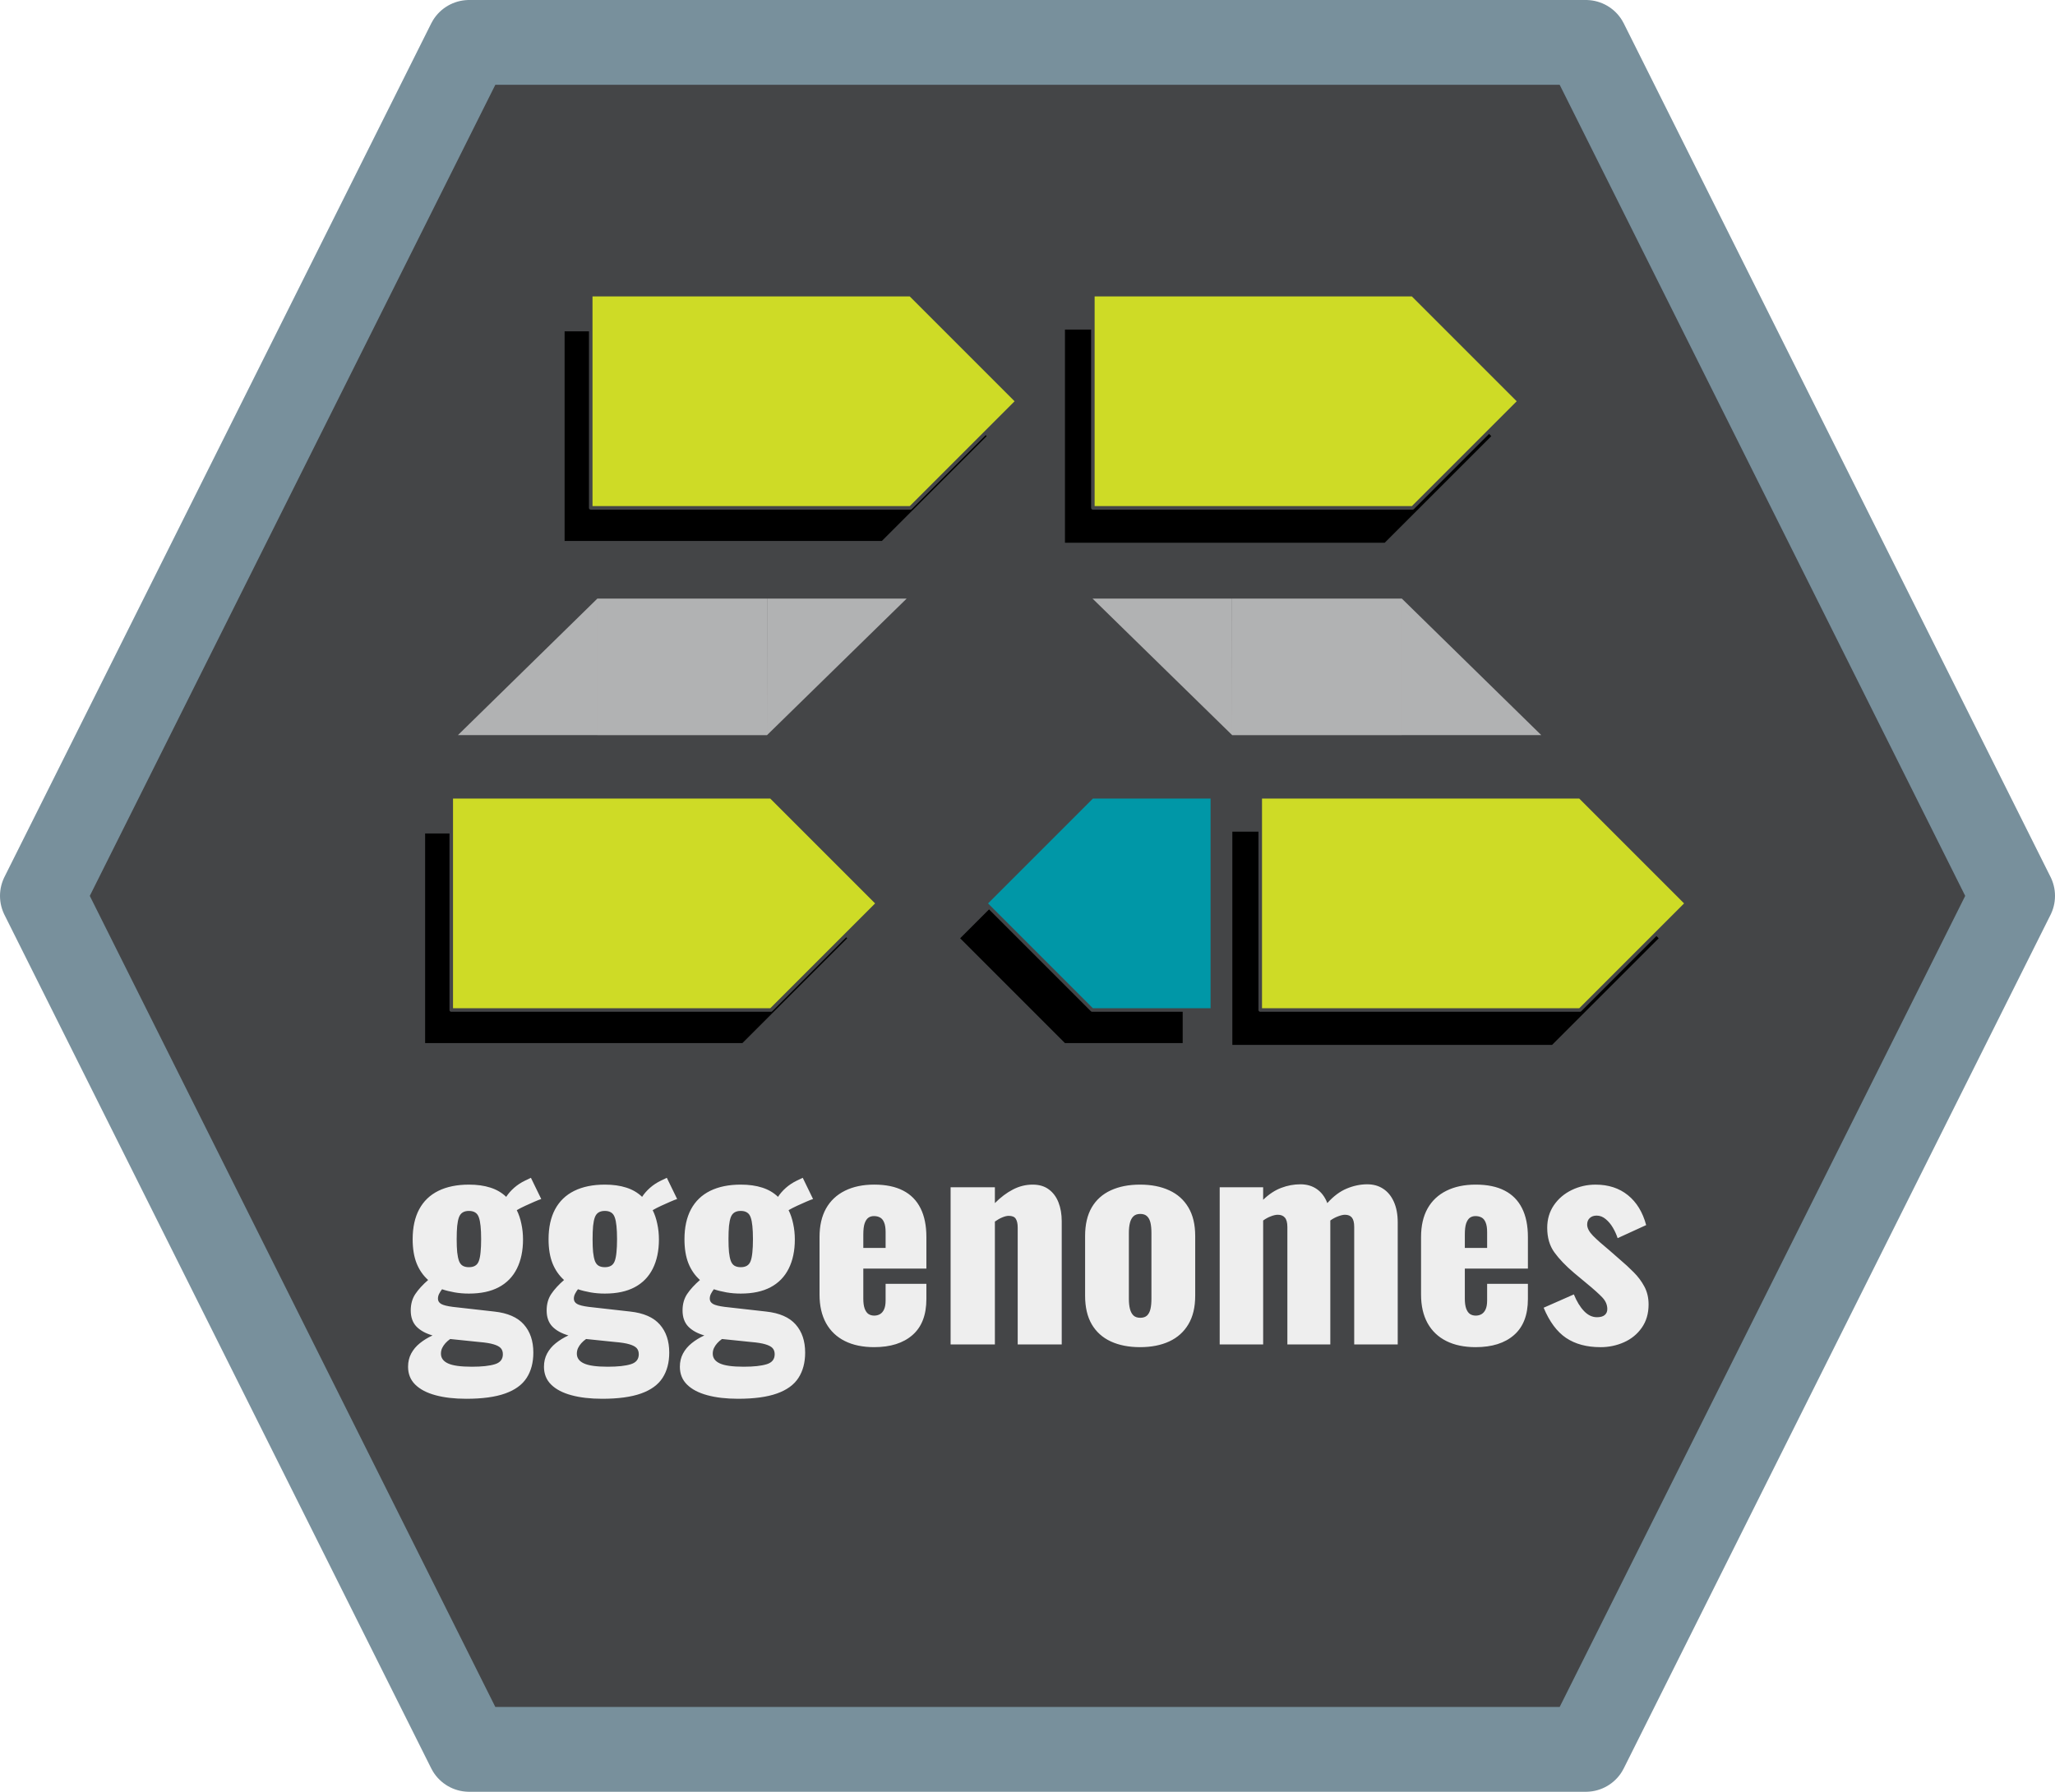 <?xml version="1.0" encoding="UTF-8" standalone="no"?>
<svg
   xmlns:dc="http://purl.org/dc/elements/1.1/"
   xmlns:cc="http://creativecommons.org/ns#"
   xmlns:rdf="http://www.w3.org/1999/02/22-rdf-syntax-ns#"
   xmlns:svg="http://www.w3.org/2000/svg"
   xmlns="http://www.w3.org/2000/svg"
   xmlns:sodipodi="http://sodipodi.sourceforge.net/DTD/sodipodi-0.dtd"
   xmlns:inkscape="http://www.inkscape.org/namespaces/inkscape"
   version="1.1"
   viewBox="0 0 581.669 507.149"
   stroke-miterlimit="10"
   id="svg161"
   sodipodi:docname="logo.svg"
   width="581.669"
   height="507.149"
   style="fill:none;stroke:none;stroke-linecap:square;stroke-miterlimit:10"
   inkscape:version="0.92.5 (0.92.5+68)">
  <defs
     id="defs165">
    <defs
       id="defs28">
      <filter
         filterUnits="userSpaceOnUse"
         id="shadowFilter-g80358aeb98_0_33.1">
        <feGaussianBlur
           id="feGaussianBlur15"
           result="blur"
           stdDeviation="2.0"
           in="SourceAlpha" />
        <feComponentTransfer
           style="color-interpolation-filters:sRGB"
           id="feComponentTransfer25"
           in="blur">
          <feFuncR
             id="feFuncR17"
             intercept="0.0"
             slope="0"
             type="linear" />
          <feFuncG
             id="feFuncG19"
             intercept="0.0"
             slope="0"
             type="linear" />
          <feFuncB
             id="feFuncB21"
             intercept="0.0"
             slope="0"
             type="linear" />
          <feFuncA
             id="feFuncA23"
             intercept="0"
             slope="0.5"
             type="linear" />
        </feComponentTransfer>
      </filter>
    </defs>
    <defs
       id="defs52">
      <filter
         filterUnits="userSpaceOnUse"
         id="shadowFilter-g80358aeb98_0_33.2">
        <feGaussianBlur
           id="feGaussianBlur39"
           result="blur"
           stdDeviation="2.0"
           in="SourceAlpha" />
        <feComponentTransfer
           style="color-interpolation-filters:sRGB"
           id="feComponentTransfer49"
           in="blur">
          <feFuncR
             id="feFuncR41"
             intercept="0.0"
             slope="0"
             type="linear" />
          <feFuncG
             id="feFuncG43"
             intercept="0.0"
             slope="0"
             type="linear" />
          <feFuncB
             id="feFuncB45"
             intercept="0.0"
             slope="0"
             type="linear" />
          <feFuncA
             id="feFuncA47"
             intercept="0"
             slope="0.5"
             type="linear" />
        </feComponentTransfer>
      </filter>
    </defs>
    <defs
       id="defs76">
      <filter
         filterUnits="userSpaceOnUse"
         id="shadowFilter-g80358aeb98_0_33.3">
        <feGaussianBlur
           id="feGaussianBlur63"
           result="blur"
           stdDeviation="2.0"
           in="SourceAlpha" />
        <feComponentTransfer
           style="color-interpolation-filters:sRGB"
           id="feComponentTransfer73"
           in="blur">
          <feFuncR
             id="feFuncR65"
             intercept="0.0"
             slope="0"
             type="linear" />
          <feFuncG
             id="feFuncG67"
             intercept="0.0"
             slope="0"
             type="linear" />
          <feFuncB
             id="feFuncB69"
             intercept="0.0"
             slope="0"
             type="linear" />
          <feFuncA
             id="feFuncA71"
             intercept="0"
             slope="0.5"
             type="linear" />
        </feComponentTransfer>
      </filter>
    </defs>
    <defs
       id="defs100">
      <filter
         filterUnits="userSpaceOnUse"
         id="shadowFilter-g80358aeb98_0_33.4">
        <feGaussianBlur
           id="feGaussianBlur87"
           result="blur"
           stdDeviation="2.0"
           in="SourceAlpha" />
        <feComponentTransfer
           style="color-interpolation-filters:sRGB"
           id="feComponentTransfer97"
           in="blur">
          <feFuncR
             id="feFuncR89"
             intercept="0.0"
             slope="0"
             type="linear" />
          <feFuncG
             id="feFuncG91"
             intercept="0.0"
             slope="0"
             type="linear" />
          <feFuncB
             id="feFuncB93"
             intercept="0.0"
             slope="0"
             type="linear" />
          <feFuncA
             id="feFuncA95"
             intercept="0"
             slope="0.5"
             type="linear" />
        </feComponentTransfer>
      </filter>
    </defs>
    <defs
       id="defs128">
      <filter
         filterUnits="userSpaceOnUse"
         id="shadowFilter-g80358aeb98_0_33.5">
        <feGaussianBlur
           id="feGaussianBlur115"
           result="blur"
           stdDeviation="2.0"
           in="SourceAlpha" />
        <feComponentTransfer
           style="color-interpolation-filters:sRGB"
           id="feComponentTransfer125"
           in="blur">
          <feFuncR
             id="feFuncR117"
             intercept="0.0"
             slope="0"
             type="linear" />
          <feFuncG
             id="feFuncG119"
             intercept="0.0"
             slope="0"
             type="linear" />
          <feFuncB
             id="feFuncB121"
             intercept="0.0"
             slope="0"
             type="linear" />
          <feFuncA
             id="feFuncA123"
             intercept="0"
             slope="0.5"
             type="linear" />
        </feComponentTransfer>
      </filter>
    </defs>
    <filter
       inkscape:collect="always"
       style="color-interpolation-filters:sRGB"
       id="filter4954"
       x="-0.027"
       width="1.055"
       y="-0.055"
       height="1.11">
      <feGaussianBlur
         inkscape:collect="always"
         stdDeviation="1.399"
         id="feGaussianBlur4956" />
    </filter>
    <filter
       inkscape:collect="always"
       style="color-interpolation-filters:sRGB"
       id="filter4958"
       x="-0.052"
       width="1.103"
       y="-0.055"
       height="1.11">
      <feGaussianBlur
         inkscape:collect="always"
         stdDeviation="1.399"
         id="feGaussianBlur4960" />
    </filter>
    <filter
       inkscape:collect="always"
       style="color-interpolation-filters:sRGB"
       id="filter4962"
       x="-0.027"
       width="1.055"
       y="-0.055"
       height="1.11">
      <feGaussianBlur
         inkscape:collect="always"
         stdDeviation="1.399"
         id="feGaussianBlur4964" />
    </filter>
    <filter
       inkscape:collect="always"
       style="color-interpolation-filters:sRGB"
       id="filter4966"
       x="-0.027"
       width="1.055"
       y="-0.055"
       height="1.11">
      <feGaussianBlur
         inkscape:collect="always"
         stdDeviation="1.399"
         id="feGaussianBlur4968" />
    </filter>
    <filter
       inkscape:collect="always"
       style="color-interpolation-filters:sRGB"
       id="filter4970"
       x="-0.027"
       width="1.055"
       y="-0.055"
       height="1.11">
      <feGaussianBlur
         inkscape:collect="always"
         stdDeviation="1.399"
         id="feGaussianBlur4972" />
    </filter>
  </defs>
  <sodipodi:namedview
     pagecolor="#ffffff"
     bordercolor="#666666"
     borderopacity="1"
     objecttolerance="10"
     gridtolerance="10"
     guidetolerance="10"
     inkscape:pageopacity="0"
     inkscape:pageshadow="2"
     inkscape:window-width="2493"
     inkscape:window-height="1378"
     id="namedview163"
     showgrid="false"
     inkscape:zoom="1.2361274"
     inkscape:cx="227.92458"
     inkscape:cy="115.69371"
     inkscape:window-x="67"
     inkscape:window-y="34"
     inkscape:window-maximized="1"
     inkscape:current-layer="svg161" />
  <clipPath
     id="g80358aeb98_0_33.0">
    <path
       d="M 0,0 H 960 V 540 H 0 Z"
       id="path2"
       inkscape:connector-curvature="0"
       style="clip-rule:nonzero" />
  </clipPath>
  <path
     style="fill:#444547;fill-rule:evenodd"
     inkscape:connector-curvature="0"
     id="path7"
     d="M 12,253.575 132.787,12 H 448.882 L 569.669,253.575 448.882,495.149 H 132.787 Z" />
  <path
     style="fill-rule:evenodd;stroke:#78909c;stroke-width:24;stroke-linecap:butt;stroke-linejoin:round"
     inkscape:connector-curvature="0"
     id="path9"
     d="M 12,253.575 132.787,12 H 448.882 L 569.669,253.575 448.882,495.149 H 132.787 Z" />
  <path
     style="fill:#000000;fill-opacity:0;fill-rule:evenodd"
     inkscape:connector-curvature="0"
     id="path107"
     d="M 95.779,335.408 H 485.889 v 92.283 H 95.779 Z" />
  <path
     style="fill:#eeeeee;fill-rule:nonzero;stroke-width:1"
     inkscape:connector-curvature="0"
     id="path109"
     d="m 131.968,395.915 q -5.014,0 -8.711,-1.01 -3.679,-0.992 -5.717,-2.994 -2.038,-2.002 -2.038,-5.068 0,-2.074 0.884,-3.733 0.884,-1.659 2.453,-2.922 1.587,-1.28 3.589,-2.2 -2.94,-0.848 -4.563,-2.525 -1.605,-1.695 -1.605,-4.545 0,-2.705 1.299,-4.653 1.317,-1.966 3.625,-3.968 -2.146,-1.93 -3.264,-4.725 -1.118,-2.813 -1.118,-6.817 0,-4.996 1.84,-8.458 1.858,-3.463 5.429,-5.23 3.589,-1.767 8.657,-1.767 3.463,0 6.078,0.848 2.615,0.83 4.473,2.615 0.848,-1.317 2.218,-2.543 1.389,-1.226 3.156,-2.074 l 1.623,-0.775 2.922,6.006 q -0.685,0.216 -1.93,0.757 -1.226,0.541 -2.579,1.154 -1.335,0.613 -2.417,1.244 0.848,1.677 1.299,3.841 0.469,2.146 0.469,4.455 0,4.779 -1.731,8.242 -1.731,3.463 -5.122,5.266 -3.373,1.804 -8.458,1.804 -2.146,0 -4.076,-0.343 -1.93,-0.343 -3.535,-0.884 -0.469,0.613 -0.812,1.28 -0.343,0.649 -0.343,1.407 0,0.938 0.92,1.479 0.92,0.523 3.318,0.83 l 11.687,1.317 q 5.699,0.613 8.386,3.661 2.687,3.03 2.687,7.953 0,4.238 -1.894,7.16 -1.876,2.922 -6.078,4.419 -4.184,1.497 -11.019,1.497 z m 1.605,-9.072 q 4.238,0 6.493,-0.703 2.272,-0.685 2.272,-2.831 0,-1.082 -0.613,-1.749 -0.613,-0.649 -2.038,-1.064 -1.425,-0.433 -4.04,-0.649 l -8.224,-0.848 q -0.775,0.541 -1.353,1.19 -0.577,0.649 -0.92,1.371 -0.343,0.739 -0.343,1.587 0,1.84 2.002,2.759 2.002,0.938 6.763,0.938 z m -0.848,-28.171 q 1.082,0 1.767,-0.415 0.703,-0.415 1.046,-1.335 0.343,-0.938 0.487,-2.471 0.162,-1.533 0.162,-3.697 0,-2.236 -0.162,-3.733 -0.144,-1.497 -0.487,-2.453 -0.343,-0.974 -1.046,-1.389 -0.685,-0.433 -1.767,-0.433 -1.064,0 -1.767,0.433 -0.685,0.415 -1.046,1.353 -0.343,0.92 -0.505,2.453 -0.144,1.533 -0.144,3.769 0,2.164 0.144,3.661 0.162,1.497 0.505,2.471 0.361,0.956 1.046,1.371 0.703,0.415 1.767,0.415 z m 37.711,37.242 q -5.014,0 -8.711,-1.01 -3.679,-0.992 -5.717,-2.994 -2.038,-2.002 -2.038,-5.068 0,-2.074 0.884,-3.733 0.884,-1.659 2.453,-2.922 1.587,-1.28 3.589,-2.2 -2.94,-0.848 -4.563,-2.525 -1.605,-1.695 -1.605,-4.545 0,-2.705 1.299,-4.653 1.317,-1.966 3.625,-3.968 -2.146,-1.93 -3.264,-4.725 -1.118,-2.813 -1.118,-6.817 0,-4.996 1.84,-8.458 1.858,-3.463 5.429,-5.23 3.589,-1.767 8.657,-1.767 3.463,0 6.078,0.848 2.615,0.83 4.473,2.615 0.848,-1.317 2.218,-2.543 1.389,-1.226 3.156,-2.074 l 1.623,-0.775 2.922,6.006 q -0.685,0.216 -1.93,0.757 -1.226,0.541 -2.579,1.154 -1.335,0.613 -2.417,1.244 0.848,1.677 1.299,3.841 0.469,2.146 0.469,4.455 0,4.779 -1.731,8.242 -1.731,3.463 -5.122,5.266 -3.373,1.804 -8.458,1.804 -2.146,0 -4.076,-0.343 -1.93,-0.343 -3.535,-0.884 -0.469,0.613 -0.812,1.28 -0.343,0.649 -0.343,1.407 0,0.938 0.92,1.479 0.92,0.523 3.318,0.83 l 11.687,1.317 q 5.699,0.613 8.386,3.661 2.687,3.03 2.687,7.953 0,4.238 -1.894,7.16 -1.876,2.922 -6.078,4.419 -4.184,1.497 -11.019,1.497 z m 1.605,-9.072 q 4.238,0 6.493,-0.703 2.272,-0.685 2.272,-2.831 0,-1.082 -0.613,-1.749 -0.613,-0.649 -2.038,-1.064 -1.425,-0.433 -4.04,-0.649 l -8.224,-0.848 q -0.776,0.541 -1.353,1.19 -0.577,0.649 -0.92,1.371 -0.343,0.739 -0.343,1.587 0,1.84 2.002,2.759 2.002,0.938 6.763,0.938 z m -0.848,-28.171 q 1.082,0 1.767,-0.415 0.703,-0.415 1.046,-1.335 0.343,-0.938 0.487,-2.471 0.162,-1.533 0.162,-3.697 0,-2.236 -0.162,-3.733 -0.144,-1.497 -0.487,-2.453 -0.343,-0.974 -1.046,-1.389 -0.685,-0.433 -1.767,-0.433 -1.064,0 -1.767,0.433 -0.685,0.415 -1.046,1.353 -0.343,0.92 -0.505,2.453 -0.144,1.533 -0.144,3.769 0,2.164 0.144,3.661 0.162,1.497 0.505,2.471 0.361,0.956 1.046,1.371 0.703,0.415 1.767,0.415 z m 37.711,37.242 q -5.014,0 -8.711,-1.01 -3.679,-0.992 -5.717,-2.994 -2.038,-2.002 -2.038,-5.068 0,-2.074 0.884,-3.733 0.884,-1.659 2.453,-2.922 1.587,-1.28 3.589,-2.2 -2.94,-0.848 -4.563,-2.525 -1.605,-1.695 -1.605,-4.545 0,-2.705 1.299,-4.653 1.317,-1.966 3.625,-3.968 -2.146,-1.93 -3.264,-4.725 -1.118,-2.813 -1.118,-6.817 0,-4.996 1.84,-8.458 1.858,-3.463 5.429,-5.23 3.589,-1.767 8.657,-1.767 3.463,0 6.078,0.848 2.615,0.83 4.473,2.615 0.848,-1.317 2.218,-2.543 1.389,-1.226 3.156,-2.074 l 1.623,-0.775 2.922,6.006 q -0.685,0.216 -1.93,0.757 -1.226,0.541 -2.579,1.154 -1.335,0.613 -2.417,1.244 0.848,1.677 1.299,3.841 0.469,2.146 0.469,4.455 0,4.779 -1.731,8.242 -1.731,3.463 -5.122,5.266 -3.373,1.804 -8.458,1.804 -2.146,0 -4.076,-0.343 -1.93,-0.343 -3.535,-0.884 -0.469,0.613 -0.812,1.28 -0.343,0.649 -0.343,1.407 0,0.938 0.92,1.479 0.92,0.523 3.318,0.83 l 11.687,1.317 q 5.699,0.613 8.386,3.661 2.687,3.03 2.687,7.953 0,4.238 -1.894,7.16 -1.876,2.922 -6.078,4.419 -4.184,1.497 -11.019,1.497 z m 1.605,-9.072 q 4.238,0 6.493,-0.703 2.272,-0.685 2.272,-2.831 0,-1.082 -0.613,-1.749 -0.613,-0.649 -2.038,-1.064 -1.425,-0.433 -4.04,-0.649 l -8.224,-0.848 q -0.775,0.541 -1.353,1.19 -0.577,0.649 -0.92,1.371 -0.343,0.739 -0.343,1.587 0,1.84 2.002,2.759 2.002,0.938 6.763,0.938 z m -0.848,-28.171 q 1.082,0 1.767,-0.415 0.703,-0.415 1.046,-1.335 0.343,-0.938 0.487,-2.471 0.162,-1.533 0.162,-3.697 0,-2.236 -0.162,-3.733 -0.144,-1.497 -0.487,-2.453 -0.343,-0.974 -1.046,-1.389 -0.685,-0.433 -1.767,-0.433 -1.064,0 -1.767,0.433 -0.685,0.415 -1.046,1.353 -0.343,0.92 -0.505,2.453 -0.144,1.533 -0.144,3.769 0,2.164 0.144,3.661 0.162,1.497 0.505,2.471 0.361,0.956 1.046,1.371 0.703,0.415 1.767,0.415 z m 37.783,22.634 q -4.851,0 -8.314,-1.731 -3.463,-1.731 -5.32,-5.068 -1.84,-3.354 -1.84,-8.062 v -16.304 q 0,-4.779 1.84,-8.08 1.858,-3.3 5.356,-5.032 3.499,-1.731 8.278,-1.731 4.924,0 8.188,1.695 3.264,1.677 4.924,4.996 1.659,3.3 1.659,8.152 v 8.927 h -17.855 v 8.531 q 0,1.695 0.379,2.777 0.397,1.082 1.082,1.551 0.703,0.451 1.623,0.451 0.92,0 1.641,-0.415 0.739,-0.433 1.154,-1.353 0.433,-0.938 0.433,-2.543 v -4.689 h 11.542 v 4.31 q 0,6.763 -3.932,10.19 -3.914,3.427 -10.839,3.427 z m -3.084,-28.08 h 6.312 v -4.473 q 0,-1.767 -0.433,-2.759 -0.415,-1.01 -1.154,-1.389 -0.721,-0.397 -1.713,-0.397 -0.938,0 -1.587,0.469 -0.649,0.469 -1.046,1.587 -0.379,1.1 -0.379,3.192 z m 24.708,27.305 v -44.474 h 12.534 v 4.473 q 2.453,-2.471 5.104,-3.841 2.669,-1.389 5.591,-1.389 2.759,0 4.563,1.353 1.822,1.335 2.741,3.679 0.92,2.345 0.92,5.338 v 34.862 h -12.462 v -33.076 q 0,-1.623 -0.541,-2.471 -0.523,-0.848 -2.002,-0.848 -0.757,0 -1.803,0.433 -1.028,0.415 -2.11,1.19 v 34.771 z m 53.615,0.776 q -4.761,0 -8.278,-1.623 -3.499,-1.623 -5.392,-4.851 -1.876,-3.228 -1.876,-8.08 v -16.917 q 0,-4.851 1.876,-8.08 1.894,-3.228 5.392,-4.833 3.517,-1.623 8.278,-1.623 4.779,0 8.278,1.623 3.499,1.605 5.41,4.833 1.93,3.228 1.93,8.08 v 16.917 q 0,4.851 -1.93,8.08 -1.912,3.228 -5.41,4.851 -3.499,1.623 -8.278,1.623 z m 0.072,-8.314 q 1.244,0 1.93,-0.649 0.685,-0.667 0.956,-1.858 0.271,-1.19 0.271,-2.886 v -18.612 q 0,-1.695 -0.271,-2.886 -0.271,-1.19 -0.956,-1.84 -0.685,-0.667 -1.93,-0.667 -1.226,0 -1.93,0.667 -0.685,0.649 -0.992,1.84 -0.307,1.19 -0.307,2.886 v 18.612 q 0,1.695 0.307,2.886 0.307,1.19 0.992,1.858 0.703,0.649 1.93,0.649 z m 22.48,7.539 v -44.474 h 12.3 v 3.535 q 2.471,-2.381 5.122,-3.373 2.651,-1.01 5.429,-1.01 2.687,0 4.635,1.353 1.966,1.353 2.976,3.968 2.615,-2.922 5.501,-4.112 2.886,-1.208 5.807,-1.208 2.615,0 4.527,1.28 1.93,1.262 3.012,3.697 1.082,2.417 1.082,5.807 v 34.537 h -12.318 v -33.238 q 0,-1.84 -0.649,-2.651 -0.649,-0.812 -1.966,-0.812 -0.757,0 -1.912,0.433 -1.154,0.415 -2.236,1.19 0,0.144 0,0.271 0,0.108 0,0.271 v 34.537 H 364.391 v -33.238 q 0,-1.84 -0.703,-2.651 -0.685,-0.812 -2.002,-0.812 -0.83,0 -1.948,0.433 -1.118,0.415 -2.2,1.19 v 35.078 z m 72.47,0.776 q -4.851,0 -8.314,-1.731 -3.463,-1.731 -5.32,-5.068 -1.84,-3.354 -1.84,-8.062 v -16.304 q 0,-4.779 1.84,-8.08 1.858,-3.3 5.356,-5.032 3.499,-1.731 8.278,-1.731 4.924,0 8.188,1.695 3.264,1.677 4.924,4.996 1.659,3.3 1.659,8.152 v 8.927 h -17.855 v 8.531 q 0,1.695 0.379,2.777 0.397,1.082 1.082,1.551 0.703,0.451 1.623,0.451 0.92,0 1.641,-0.415 0.739,-0.433 1.154,-1.353 0.433,-0.938 0.433,-2.543 v -4.689 h 11.542 v 4.31 q 0,6.763 -3.932,10.19 -3.914,3.427 -10.839,3.427 z m -3.084,-28.08 h 6.312 v -4.473 q 0,-1.767 -0.433,-2.759 -0.415,-1.01 -1.154,-1.389 -0.721,-0.397 -1.713,-0.397 -0.938,0 -1.587,0.469 -0.649,0.469 -1.046,1.587 -0.379,1.1 -0.379,3.192 z m 38.397,28.08 q -5.843,0 -9.739,-2.615 -3.877,-2.615 -6.348,-8.549 l 8.549,-3.769 q 1.226,2.994 2.886,4.725 1.659,1.731 3.643,1.731 1.479,0 2.2,-0.613 0.739,-0.613 0.739,-1.695 0,-1.767 -1.353,-3.228 -1.353,-1.461 -4.815,-4.31 l -3.228,-2.687 q -3.535,-2.994 -5.573,-5.807 -2.038,-2.813 -2.038,-6.961 0,-3.625 1.876,-6.384 1.894,-2.777 5.05,-4.31 3.156,-1.533 6.763,-1.533 5.465,0 9.162,2.994 3.697,2.994 5.158,8.458 l -8.08,3.697 q -0.469,-1.461 -1.317,-2.922 -0.848,-1.461 -2.038,-2.453 -1.19,-1.01 -2.579,-1.01 -1.226,0 -1.966,0.703 -0.721,0.685 -0.721,1.84 0,1.461 1.641,3.156 1.659,1.677 4.581,4.076 l 3.156,2.759 q 1.93,1.623 3.769,3.481 1.858,1.84 3.048,4.076 1.19,2.218 1.19,5.068 0,3.841 -1.93,6.583 -1.912,2.723 -5.032,4.112 -3.12,1.389 -6.655,1.389 z" />
  <g
     id="g5005"
     transform="matrix(0.987,0,0,0.987,3.762,-17.3)"
     style="stroke-width:1.013">
    <g
       transform="translate(-189.166,-27.751)"
       id="g80358aeb98_0_33.1"
       style="stroke-width:1.013">
      <path
         style="fill:#000000;fill-rule:evenodd;stroke-width:1.013;filter:url(#filter4962)"
         inkscape:connector-curvature="0"
         id="path4788"
         d="m 538.764,283.785 h 91.701 v 0 l 30.567,30.567 -30.567,30.567 v 0 H 538.764 Z" />
      <path
         d="m 546.764,273.785 h 91.701 v 0 l 30.567,30.567 -30.567,30.567 v 0 H 546.764 Z"
         id="path30"
         inkscape:connector-curvature="0"
         style="fill:#cedb26;fill-rule:evenodd;stroke-width:1.013" />
      <path
         d="m 546.764,273.785 h 91.701 v 0 l 30.567,30.567 -30.567,30.567 v 0 H 546.764 Z"
         id="path32"
         inkscape:connector-curvature="0"
         style="fill-rule:evenodd;stroke:#444547;stroke-width:1.013;stroke-linecap:butt;stroke-linejoin:round" />
    </g>
    <g
       style="fill:#000000;stroke-width:1.013;filter:url(#filter4970)"
       id="g4794"
       transform="translate(-197.166,-17.751)">
      <path
         style="fill:#000000;fill-rule:evenodd;stroke-width:1.013"
         inkscape:connector-curvature="0"
         id="path4790"
         d="m 354.764,129.785 h 91.701 v 0 l 30.567,30.567 -30.567,30.567 v 0 H 354.764 Z" />
      <path
         style="fill:#000000;fill-rule:evenodd;stroke:#444547;stroke-width:1.013;stroke-linecap:butt;stroke-linejoin:round"
         inkscape:connector-curvature="0"
         id="path4792"
         d="m 354.764,129.785 h 91.701 v 0 l 30.567,30.567 -30.567,30.567 v 0 H 354.764 Z" />
    </g>
    <g
       transform="translate(-189.166,-27.751)"
       id="g80358aeb98_0_33.2"
       style="stroke-width:1.013">
      <path
         d="m 354.764,129.785 h 91.701 v 0 l 30.567,30.567 -30.567,30.567 v 0 H 354.764 Z"
         id="path54"
         inkscape:connector-curvature="0"
         style="fill:#cedb26;fill-rule:evenodd;stroke-width:1.013" />
      <path
         d="m 354.764,129.785 h 91.701 v 0 l 30.567,30.567 -30.567,30.567 v 0 H 354.764 Z"
         id="path56"
         inkscape:connector-curvature="0"
         style="fill-rule:evenodd;stroke:#444547;stroke-width:1.013;stroke-linecap:butt;stroke-linejoin:round" />
    </g>
    <g
       transform="translate(-189.166,-27.751)"
       id="g80358aeb98_0_33.3"
       style="stroke-width:1.013">
      <path
         style="fill:#000000;fill-rule:evenodd;stroke-width:1.013;filter:url(#filter4966)"
         inkscape:connector-curvature="0"
         id="path4796"
         d="m 490.764,139.785 h 91.701 v 0 l 30.567,30.567 -30.567,30.567 v 0 H 490.764 Z" />
      <path
         d="m 498.764,129.785 h 91.701 v 0 l 30.567,30.567 -30.567,30.567 v 0 H 498.764 Z"
         id="path78"
         inkscape:connector-curvature="0"
         style="fill:#cedb26;fill-rule:evenodd;stroke-width:1.013" />
      <path
         d="m 498.764,129.785 h 91.701 v 0 l 30.567,30.567 -30.567,30.567 v 0 H 498.764 Z"
         id="path80"
         inkscape:connector-curvature="0"
         style="fill-rule:evenodd;stroke:#444547;stroke-width:1.013;stroke-linecap:butt;stroke-linejoin:round" />
    </g>
    <g
       style="fill:#000000;stroke-width:1.013"
       id="g4932"
       transform="translate(-197.166,-17.751)">
      <path
         style="fill:#000000;fill-rule:evenodd;stroke-width:1.013"
         inkscape:connector-curvature="0"
         id="path4928"
         d="m 533.029,334.919 h -34.472 v 0 l -30.567,-30.567 30.567,-30.567 v 0 h 34.472 z" />
      <path
         style="fill:#000000;fill-rule:evenodd;stroke:#444547;stroke-width:1.013;stroke-linecap:butt;stroke-linejoin:round;filter:url(#filter4958)"
         inkscape:connector-curvature="0"
         id="path4930"
         d="m 533.029,334.919 h -34.472 v 0 l -30.567,-30.567 30.567,-30.567 v 0 h 34.472 z" />
    </g>
    <g
       transform="translate(-189.166,-27.751)"
       id="g80358aeb98_0_33.4"
       style="stroke-width:1.013">
      <path
         d="m 533.029,334.919 h -34.472 v 0 l -30.567,-30.567 30.567,-30.567 v 0 h 34.472 z"
         id="path102"
         inkscape:connector-curvature="0"
         style="fill:#0097a7;fill-rule:evenodd;stroke-width:1.013" />
      <path
         d="m 533.029,334.919 h -34.472 v 0 l -30.567,-30.567 30.567,-30.567 v 0 h 34.472 z"
         id="path104"
         inkscape:connector-curvature="0"
         style="fill-rule:evenodd;stroke:#444547;stroke-width:1.013;stroke-linecap:butt;stroke-linejoin:round" />
    </g>
    <g
       transform="translate(-189.166,-27.751)"
       id="g80358aeb98_0_33.5"
       style="stroke-width:1.013">
      <path
         style="fill:#000000;fill-rule:evenodd;stroke:#444547;stroke-width:1.013;stroke-linecap:butt;stroke-linejoin:round;filter:url(#filter4954)"
         inkscape:connector-curvature="0"
         id="path4798"
         d="m 306.764,283.785 h 91.701 v 0 l 30.567,30.567 -30.567,30.567 v 0 H 306.764 Z" />
      <path
         d="m 314.764,273.785 h 91.701 v 0 l 30.567,30.567 -30.567,30.567 v 0 H 314.764 Z"
         id="path130"
         inkscape:connector-curvature="0"
         style="fill:#cedb26;fill-rule:evenodd;stroke-width:1.013" />
      <path
         d="m 314.764,273.785 h 91.701 v 0 l 30.567,30.567 -30.567,30.567 v 0 H 314.764 Z"
         id="path132"
         inkscape:connector-curvature="0"
         style="fill-rule:evenodd;stroke:#444547;stroke-width:1.013;stroke-linecap:butt;stroke-linejoin:round" />
    </g>
    <path
       inkscape:connector-curvature="0"
       d="m 167.506,189.191 h 48.661 v 39.162 h -48.661 z m 48.693,0 -0.032,39.142 40.031,-39.142 z m -48.692,39.152 v -39.162 l -40,39.162 z"
       style="opacity:1;fill:#ffffff;fill-opacity:0.584;fill-rule:evenodd;stroke-width:1.104"
       id="path143" />
    <path
       id="path4977"
       style="opacity:1;fill:#ffffff;fill-opacity:0.584;fill-rule:evenodd;stroke-width:1.104"
       d="M 398.2,189.191 H 349.538 v 39.162 h 48.661 z m -48.693,0 0.032,39.142 -40.031,-39.142 z m 48.692,39.152 v -39.162 l 40,39.162 z"
       inkscape:connector-curvature="0" />
  </g>
</svg>
